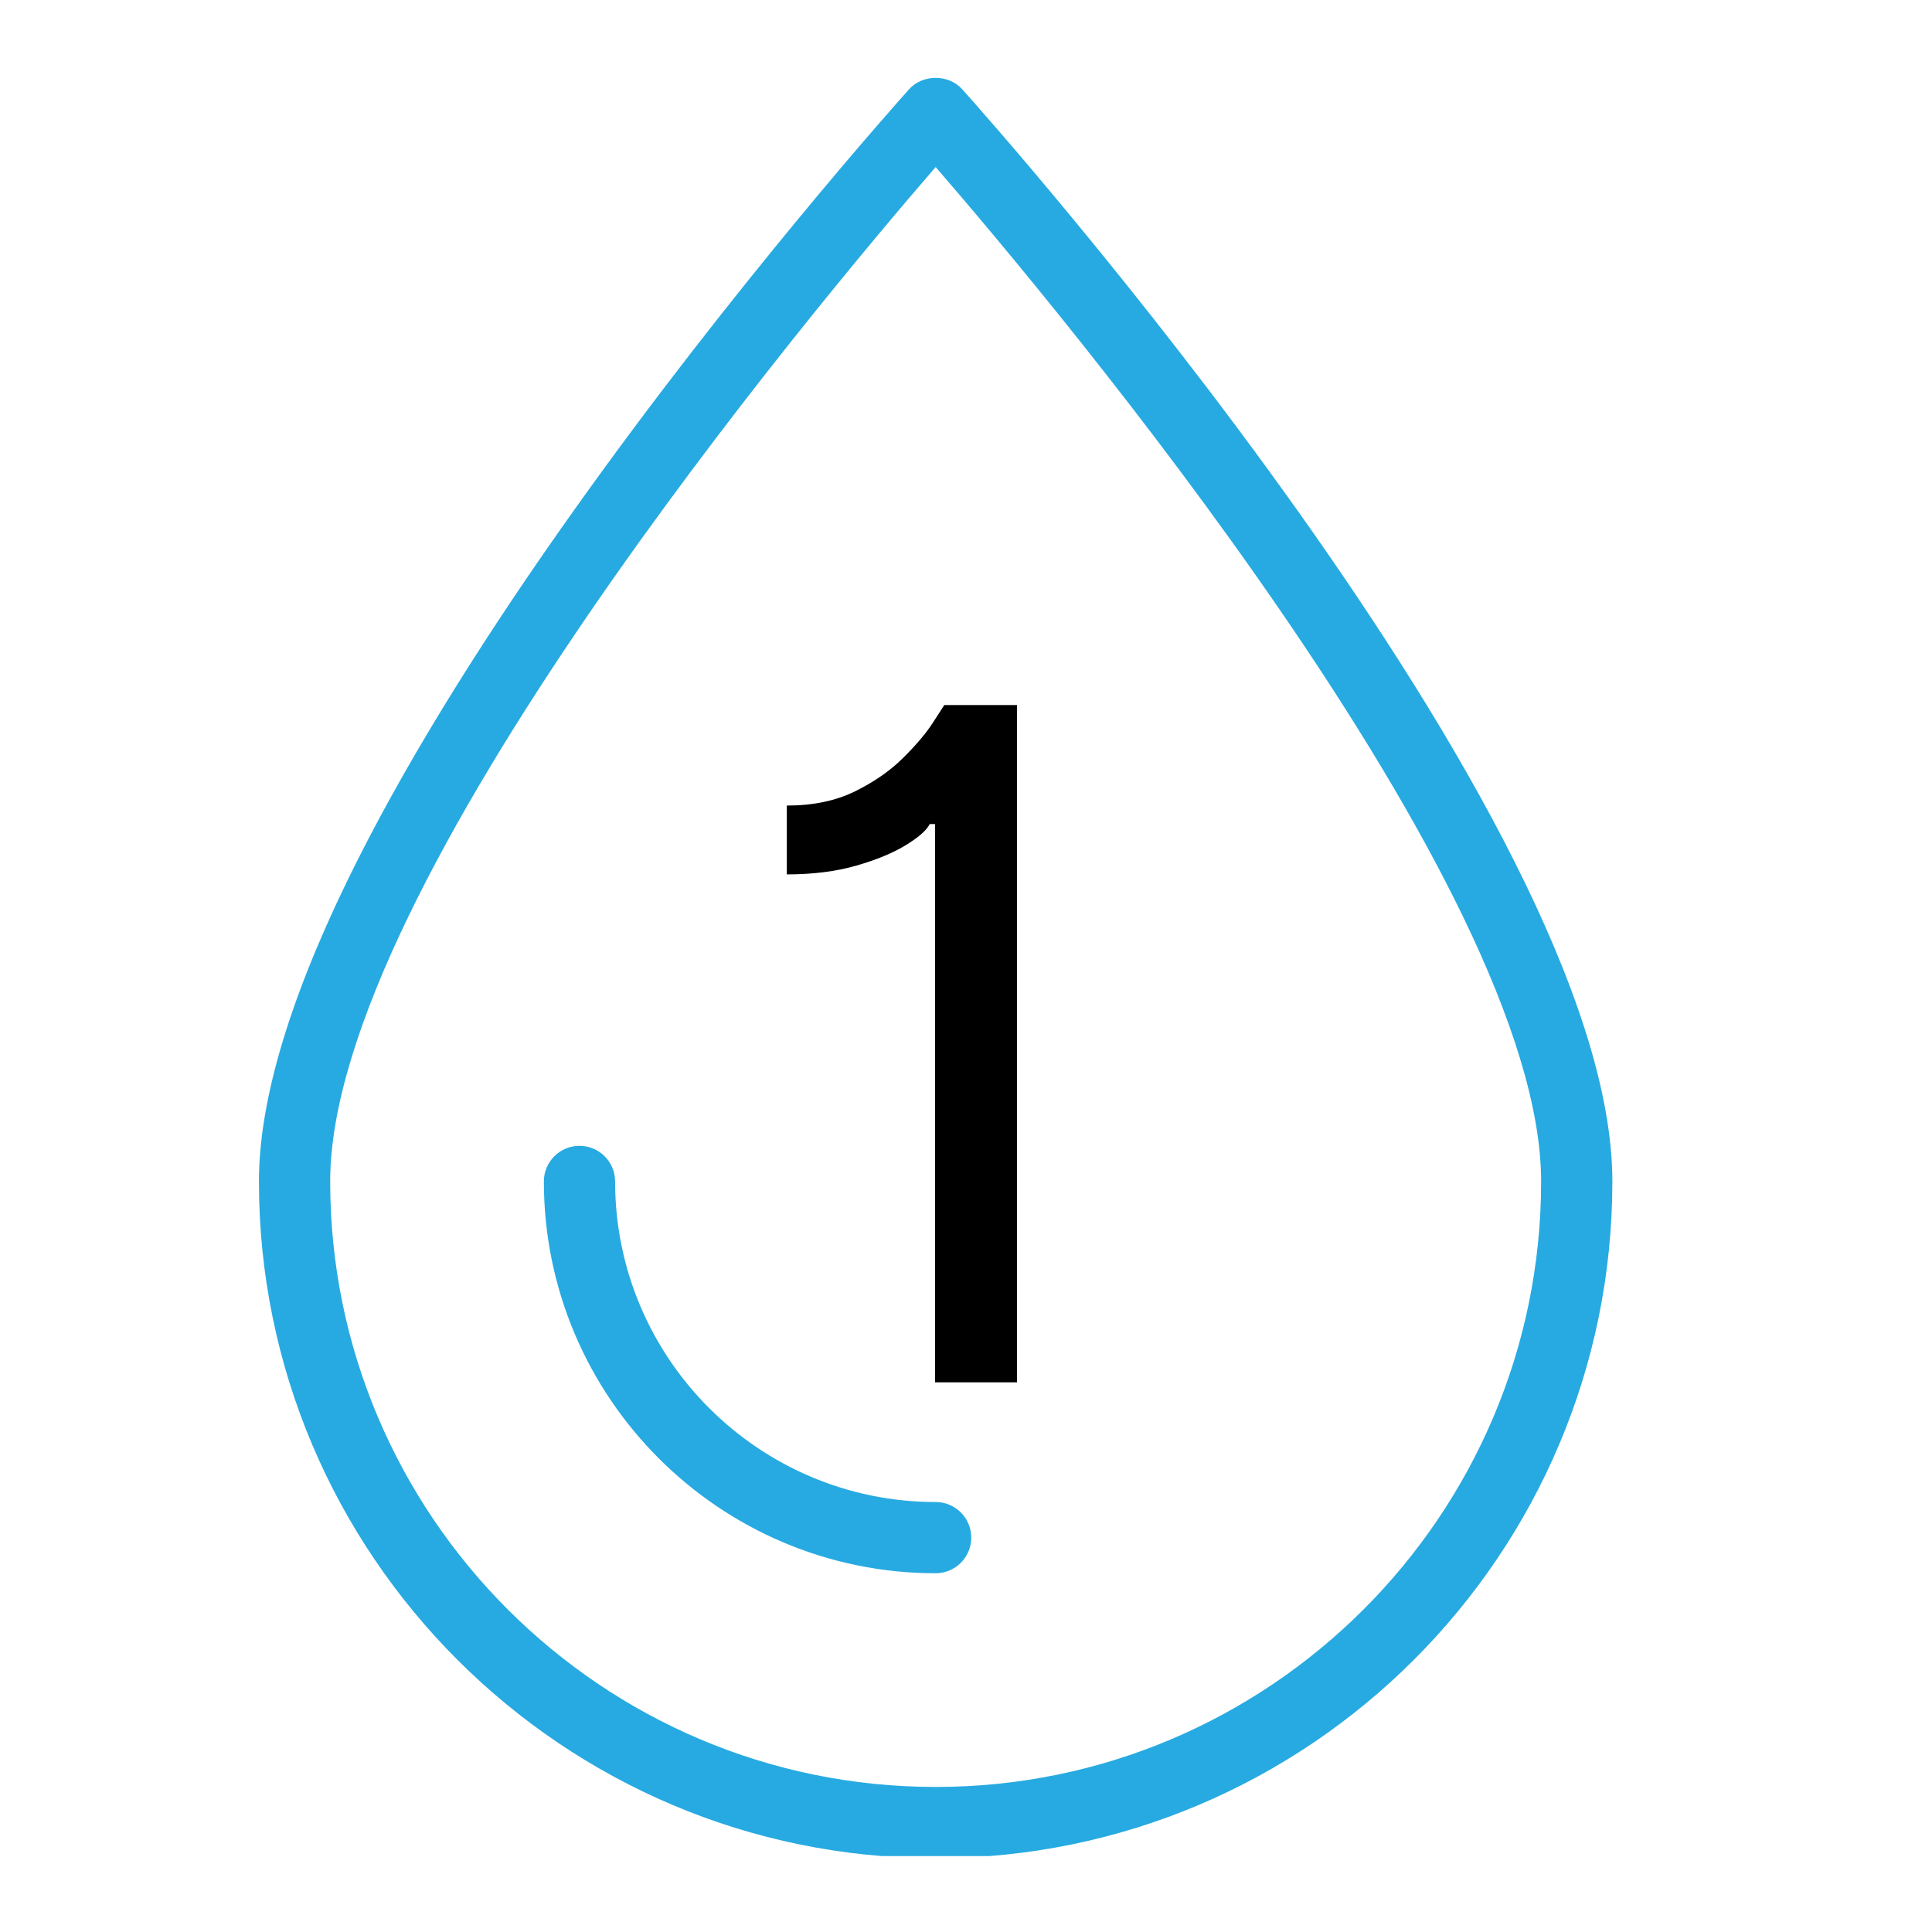 <svg xmlns="http://www.w3.org/2000/svg" xmlns:xlink="http://www.w3.org/1999/xlink" width="400" viewBox="0 0 300 300" height="400" preserveAspectRatio="xMidYMid meet"><defs><g></g><clipPath id="34d63d3cdf"><path d="M 40 12 L 250.75 12 L 250.75 288.211 L 40 288.211 Z M 40 12 " clip-rule="nonzero"></path></clipPath></defs><g clip-path="url(#34d63d3cdf)"><path fill="#27aae1" d="M 149.402 13.848 C 147.305 11.508 143.27 11.508 141.172 13.848 C 137.047 18.445 40.207 127.008 40.207 183.457 C 40.207 241.402 87.344 288.539 145.289 288.539 C 203.23 288.539 250.367 241.402 250.367 183.457 C 250.367 127.008 153.523 18.445 149.402 13.848 Z M 145.289 277.477 C 93.445 277.477 51.27 235.301 51.27 183.457 C 51.27 137.445 126.66 47.465 145.289 25.938 C 163.914 47.457 239.305 137.422 239.305 183.457 C 239.305 235.301 197.129 277.477 145.289 277.477 Z M 145.289 277.477 " fill-opacity="1" fill-rule="nonzero"></path></g><path fill="#27aae1" d="M 145.289 233.234 C 117.844 233.234 95.512 210.906 95.512 183.457 C 95.512 180.398 93.035 177.926 89.98 177.926 C 86.93 177.926 84.453 180.398 84.453 183.457 C 84.453 217 111.746 244.293 145.289 244.293 C 148.34 244.293 150.816 241.82 150.816 238.762 C 150.816 235.703 148.34 233.234 145.289 233.234 Z M 145.289 233.234 " fill-opacity="1" fill-rule="nonzero"></path><g fill="#000000" fill-opacity="1"><g transform="translate(113.349, 214.65)"><g><path d="M 44.578 -105.172 L 44.578 0 L 31.844 0 L 31.844 -86.688 L 31.016 -86.688 C 30.535 -85.727 29.301 -84.641 27.312 -83.422 C 25.332 -82.203 22.766 -81.141 19.609 -80.234 C 16.461 -79.328 12.867 -78.875 8.828 -78.875 L 8.828 -89.562 C 12.898 -89.562 16.426 -90.297 19.406 -91.766 C 22.383 -93.234 24.875 -94.961 26.875 -96.953 C 28.883 -98.941 30.41 -100.738 31.453 -102.344 C 32.492 -103.957 33.102 -104.898 33.281 -105.172 Z M 44.578 -105.172 "></path></g></g></g></svg>